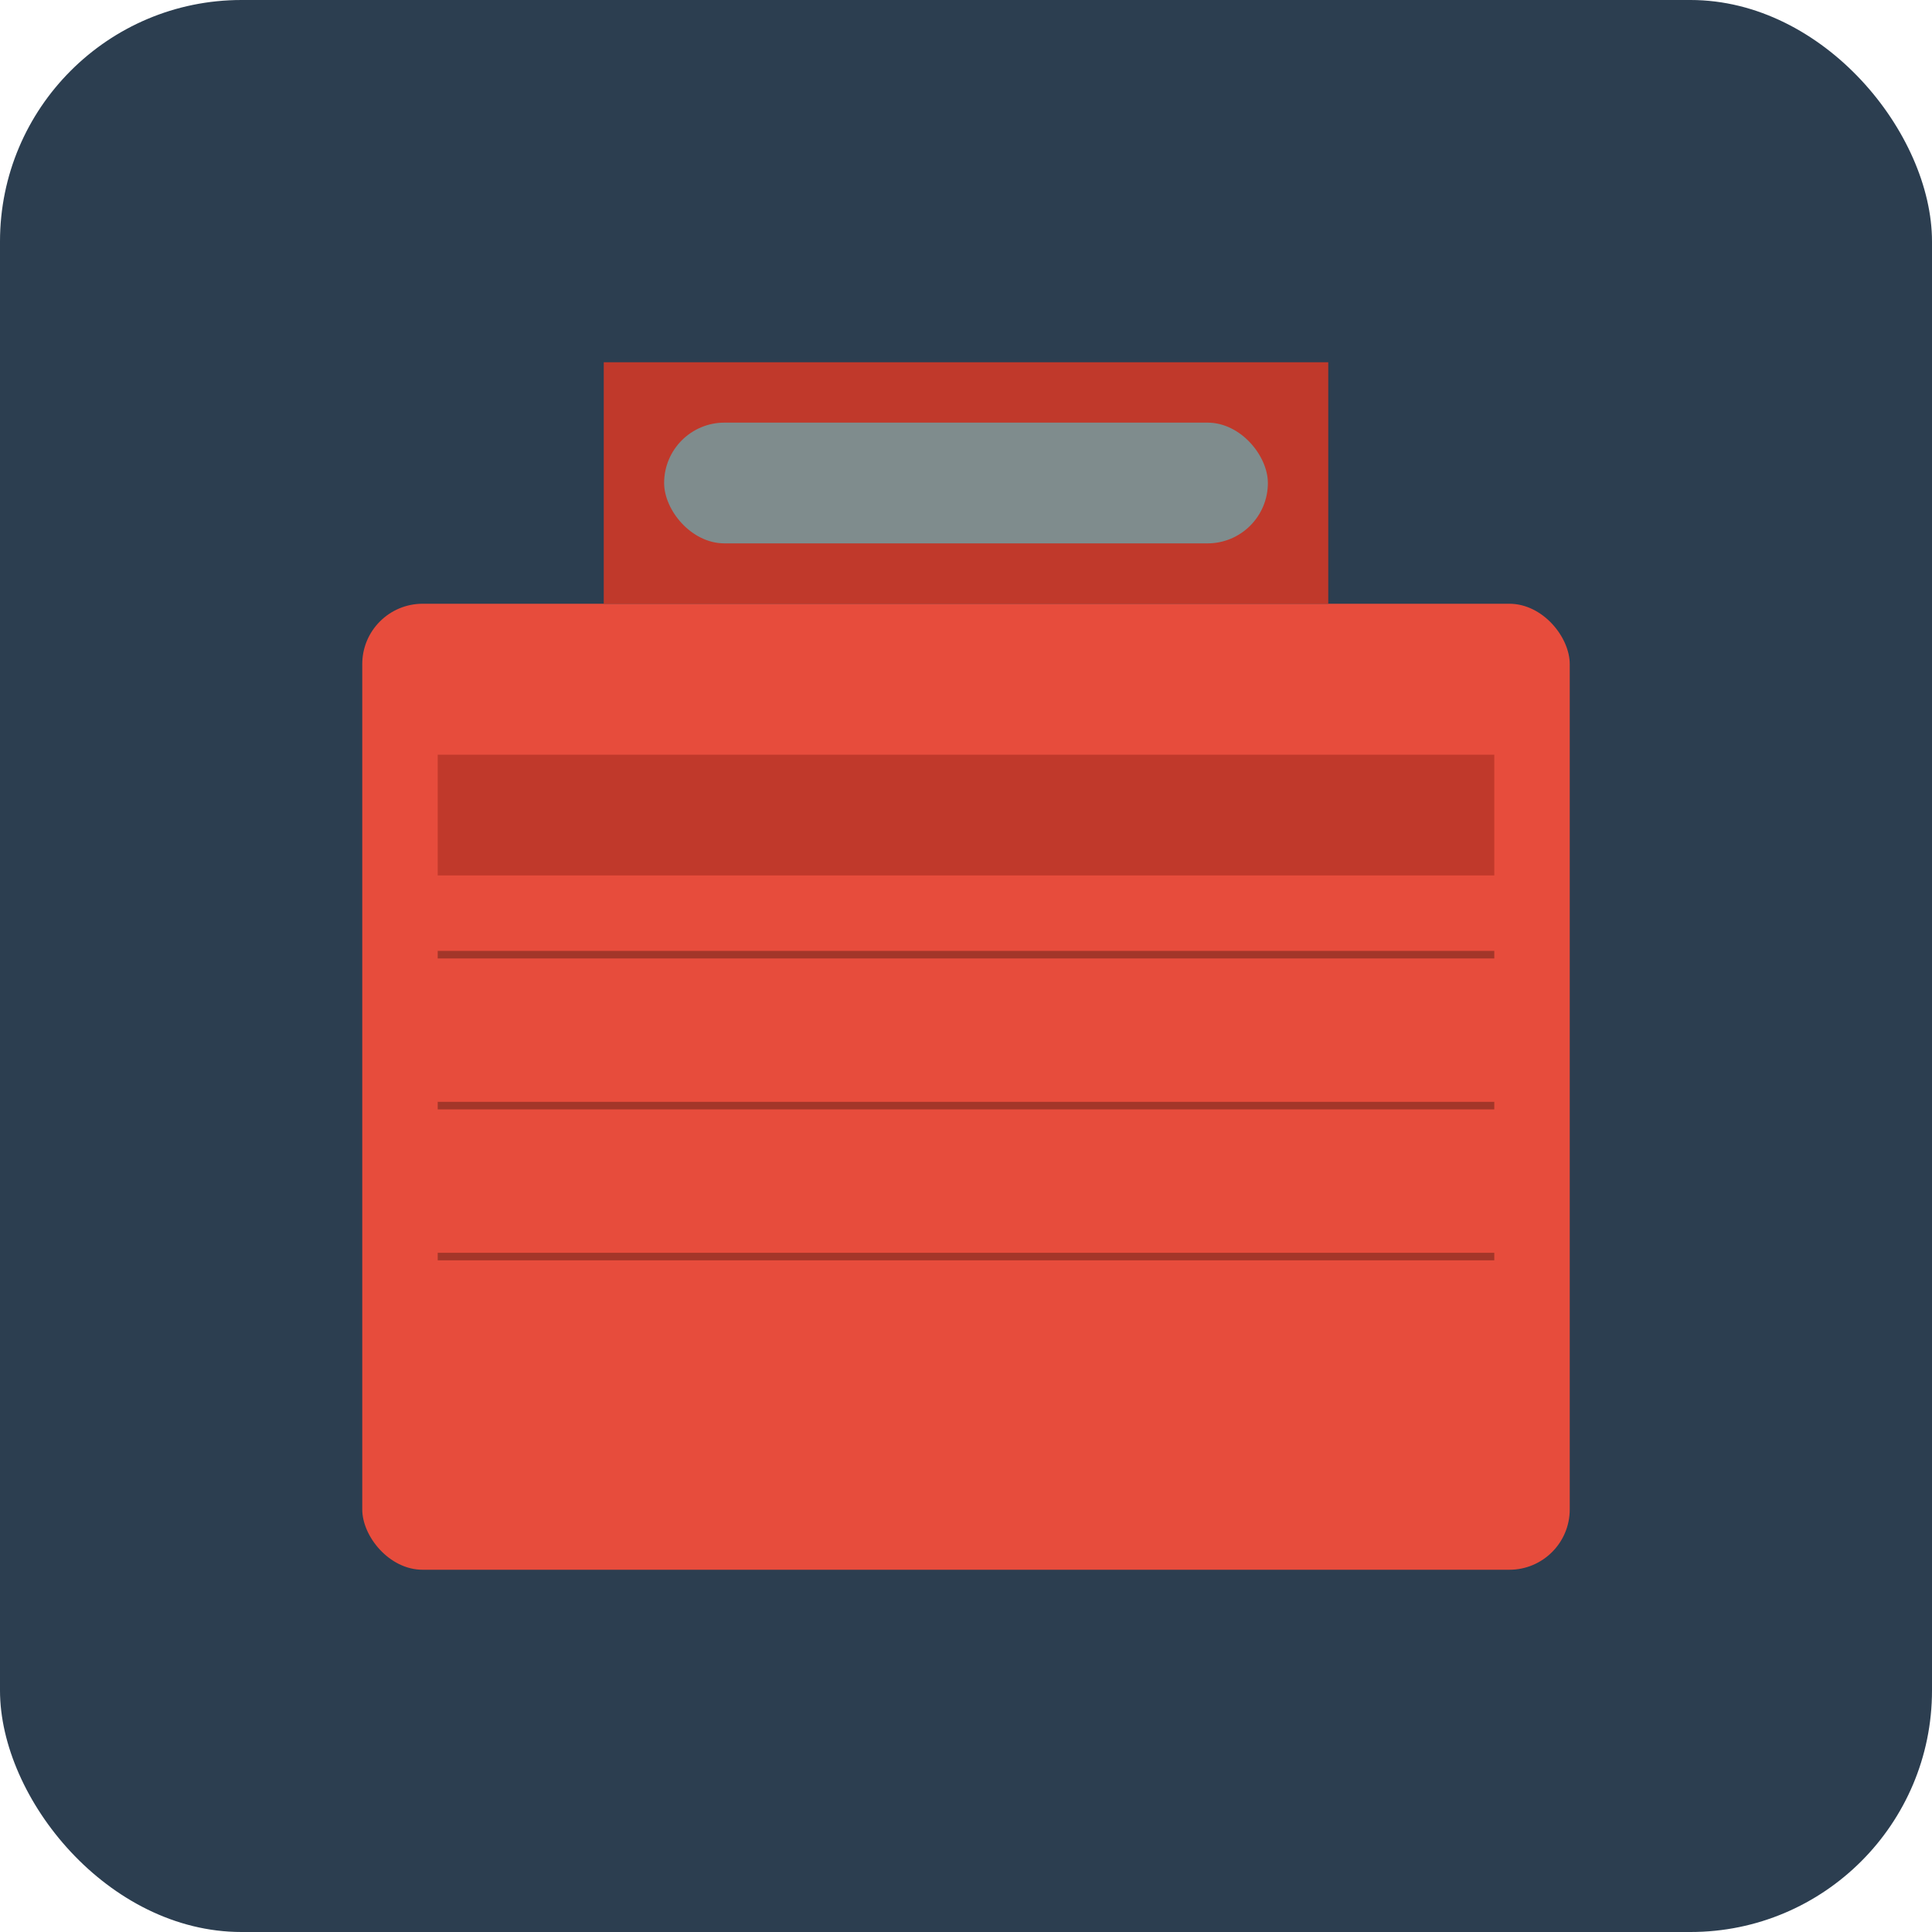 <svg xmlns="http://www.w3.org/2000/svg" viewBox="0 0 512 512">
  <!-- Background -->
  <rect width="512" height="512" rx="64" fill="#2c3e50"/>
  
  <!-- Toolbox body -->
  <rect x="96" y="160" width="320" height="256" rx="16" fill="#e74c3c"/>
  
  <!-- Toolbox top -->
  <path d="M160 160 V96 H352 V160" fill="#c0392b"/>
  
  <!-- Handle -->
  <rect x="176" y="112" width="160" height="32" rx="16" fill="#7f8c8d"/>
  
  <!-- Toolbox details -->
  <rect x="116" y="200" width="280" height="32" fill="#c0392b"/>
  <rect x="116" y="252" width="280" height="2" fill="#a33629"/>
  <rect x="116" y="292" width="280" height="2" fill="#a33629"/>
  <rect x="116" y="332" width="280" height="2" fill="#a33629"/>
</svg>